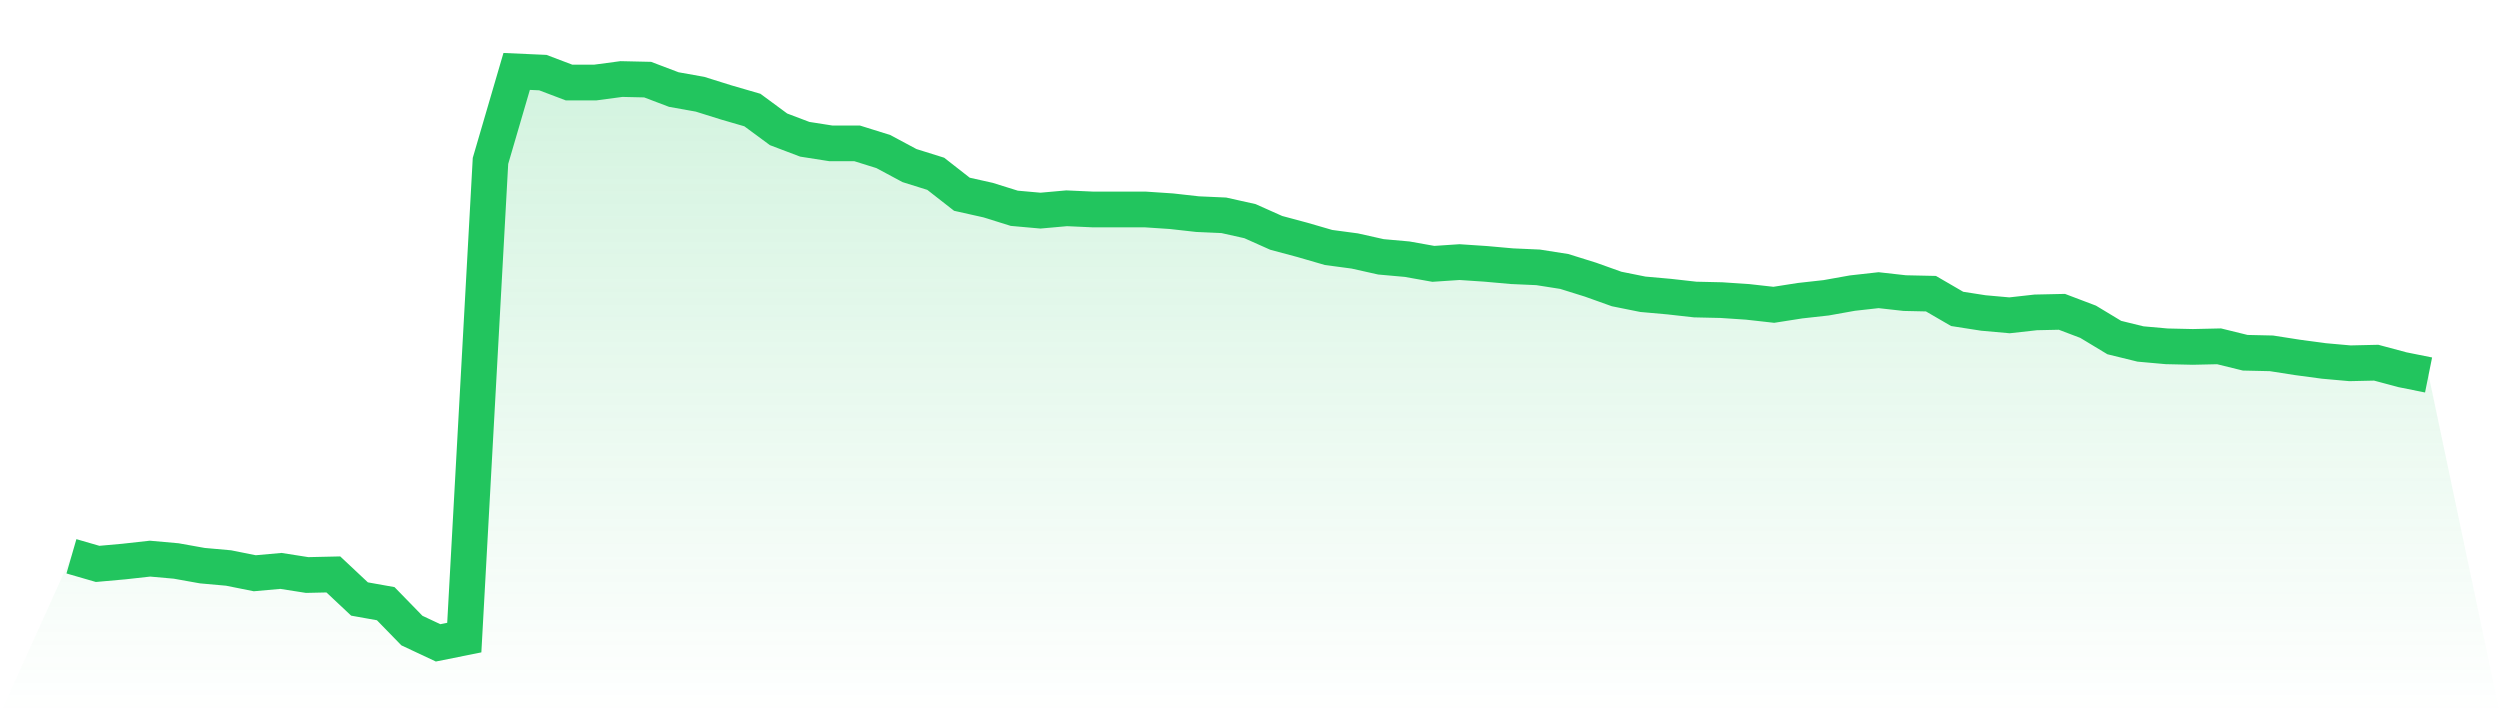 <svg viewBox="0 0 140 40" xmlns="http://www.w3.org/2000/svg">
<defs>
<linearGradient id="gradient" x1="0" x2="0" y1="0" y2="1">
<stop offset="0%" stop-color="#22c55e" stop-opacity="0.2"/>
<stop offset="100%" stop-color="#22c55e" stop-opacity="0"/>
</linearGradient>
</defs>
<path d="M4,31.153 L4,31.153 L5.467,31.578 L6.933,31.447 L8.4,31.284 L9.867,31.415 L11.333,31.677 L12.8,31.808 L14.267,32.102 L15.733,31.971 L17.2,32.201 L18.667,32.168 L20.133,33.544 L21.6,33.806 L23.067,35.312 L24.533,36 L26,35.705 L27.467,9.011 L28.933,4 L30.4,4.066 L31.867,4.622 L33.333,4.622 L34.8,4.426 L36.267,4.459 L37.733,5.015 L39.2,5.277 L40.667,5.736 L42.133,6.162 L43.6,7.243 L45.067,7.799 L46.533,8.029 L48,8.029 L49.467,8.487 L50.933,9.273 L52.4,9.732 L53.867,10.878 L55.333,11.206 L56.8,11.664 L58.267,11.795 L59.733,11.664 L61.2,11.73 L62.667,11.73 L64.133,11.73 L65.6,11.828 L67.067,11.992 L68.533,12.057 L70,12.385 L71.467,13.04 L72.933,13.433 L74.4,13.859 L75.867,14.055 L77.333,14.383 L78.8,14.514 L80.267,14.776 L81.733,14.678 L83.2,14.776 L84.667,14.907 L86.133,14.972 L87.6,15.202 L89.067,15.66 L90.533,16.184 L92,16.479 L93.467,16.61 L94.933,16.774 L96.4,16.807 L97.867,16.905 L99.333,17.069 L100.8,16.839 L102.267,16.676 L103.733,16.414 L105.2,16.25 L106.667,16.414 L108.133,16.446 L109.6,17.298 L111.067,17.527 L112.533,17.658 L114,17.494 L115.467,17.462 L116.933,18.018 L118.4,18.903 L119.867,19.263 L121.333,19.394 L122.8,19.427 L124.267,19.394 L125.733,19.754 L127.2,19.787 L128.667,20.016 L130.133,20.213 L131.6,20.344 L133.067,20.311 L134.533,20.704 L136,20.999 L140,40 L0,40 z" fill="url(#gradient)"/>
<path d="M4,31.153 L4,31.153 L5.467,31.578 L6.933,31.447 L8.4,31.284 L9.867,31.415 L11.333,31.677 L12.8,31.808 L14.267,32.102 L15.733,31.971 L17.2,32.201 L18.667,32.168 L20.133,33.544 L21.6,33.806 L23.067,35.312 L24.533,36 L26,35.705 L27.467,9.011 L28.933,4 L30.4,4.066 L31.867,4.622 L33.333,4.622 L34.8,4.426 L36.267,4.459 L37.733,5.015 L39.2,5.277 L40.667,5.736 L42.133,6.162 L43.6,7.243 L45.067,7.799 L46.533,8.029 L48,8.029 L49.467,8.487 L50.933,9.273 L52.4,9.732 L53.867,10.878 L55.333,11.206 L56.8,11.664 L58.267,11.795 L59.733,11.664 L61.2,11.73 L62.667,11.73 L64.133,11.73 L65.6,11.828 L67.067,11.992 L68.533,12.057 L70,12.385 L71.467,13.04 L72.933,13.433 L74.4,13.859 L75.867,14.055 L77.333,14.383 L78.8,14.514 L80.267,14.776 L81.733,14.678 L83.2,14.776 L84.667,14.907 L86.133,14.972 L87.6,15.202 L89.067,15.66 L90.533,16.184 L92,16.479 L93.467,16.61 L94.933,16.774 L96.4,16.807 L97.867,16.905 L99.333,17.069 L100.8,16.839 L102.267,16.676 L103.733,16.414 L105.2,16.25 L106.667,16.414 L108.133,16.446 L109.6,17.298 L111.067,17.527 L112.533,17.658 L114,17.494 L115.467,17.462 L116.933,18.018 L118.4,18.903 L119.867,19.263 L121.333,19.394 L122.8,19.427 L124.267,19.394 L125.733,19.754 L127.2,19.787 L128.667,20.016 L130.133,20.213 L131.6,20.344 L133.067,20.311 L134.533,20.704 L136,20.999" fill="none" stroke="#22c55e" stroke-width="2"/>
</svg>